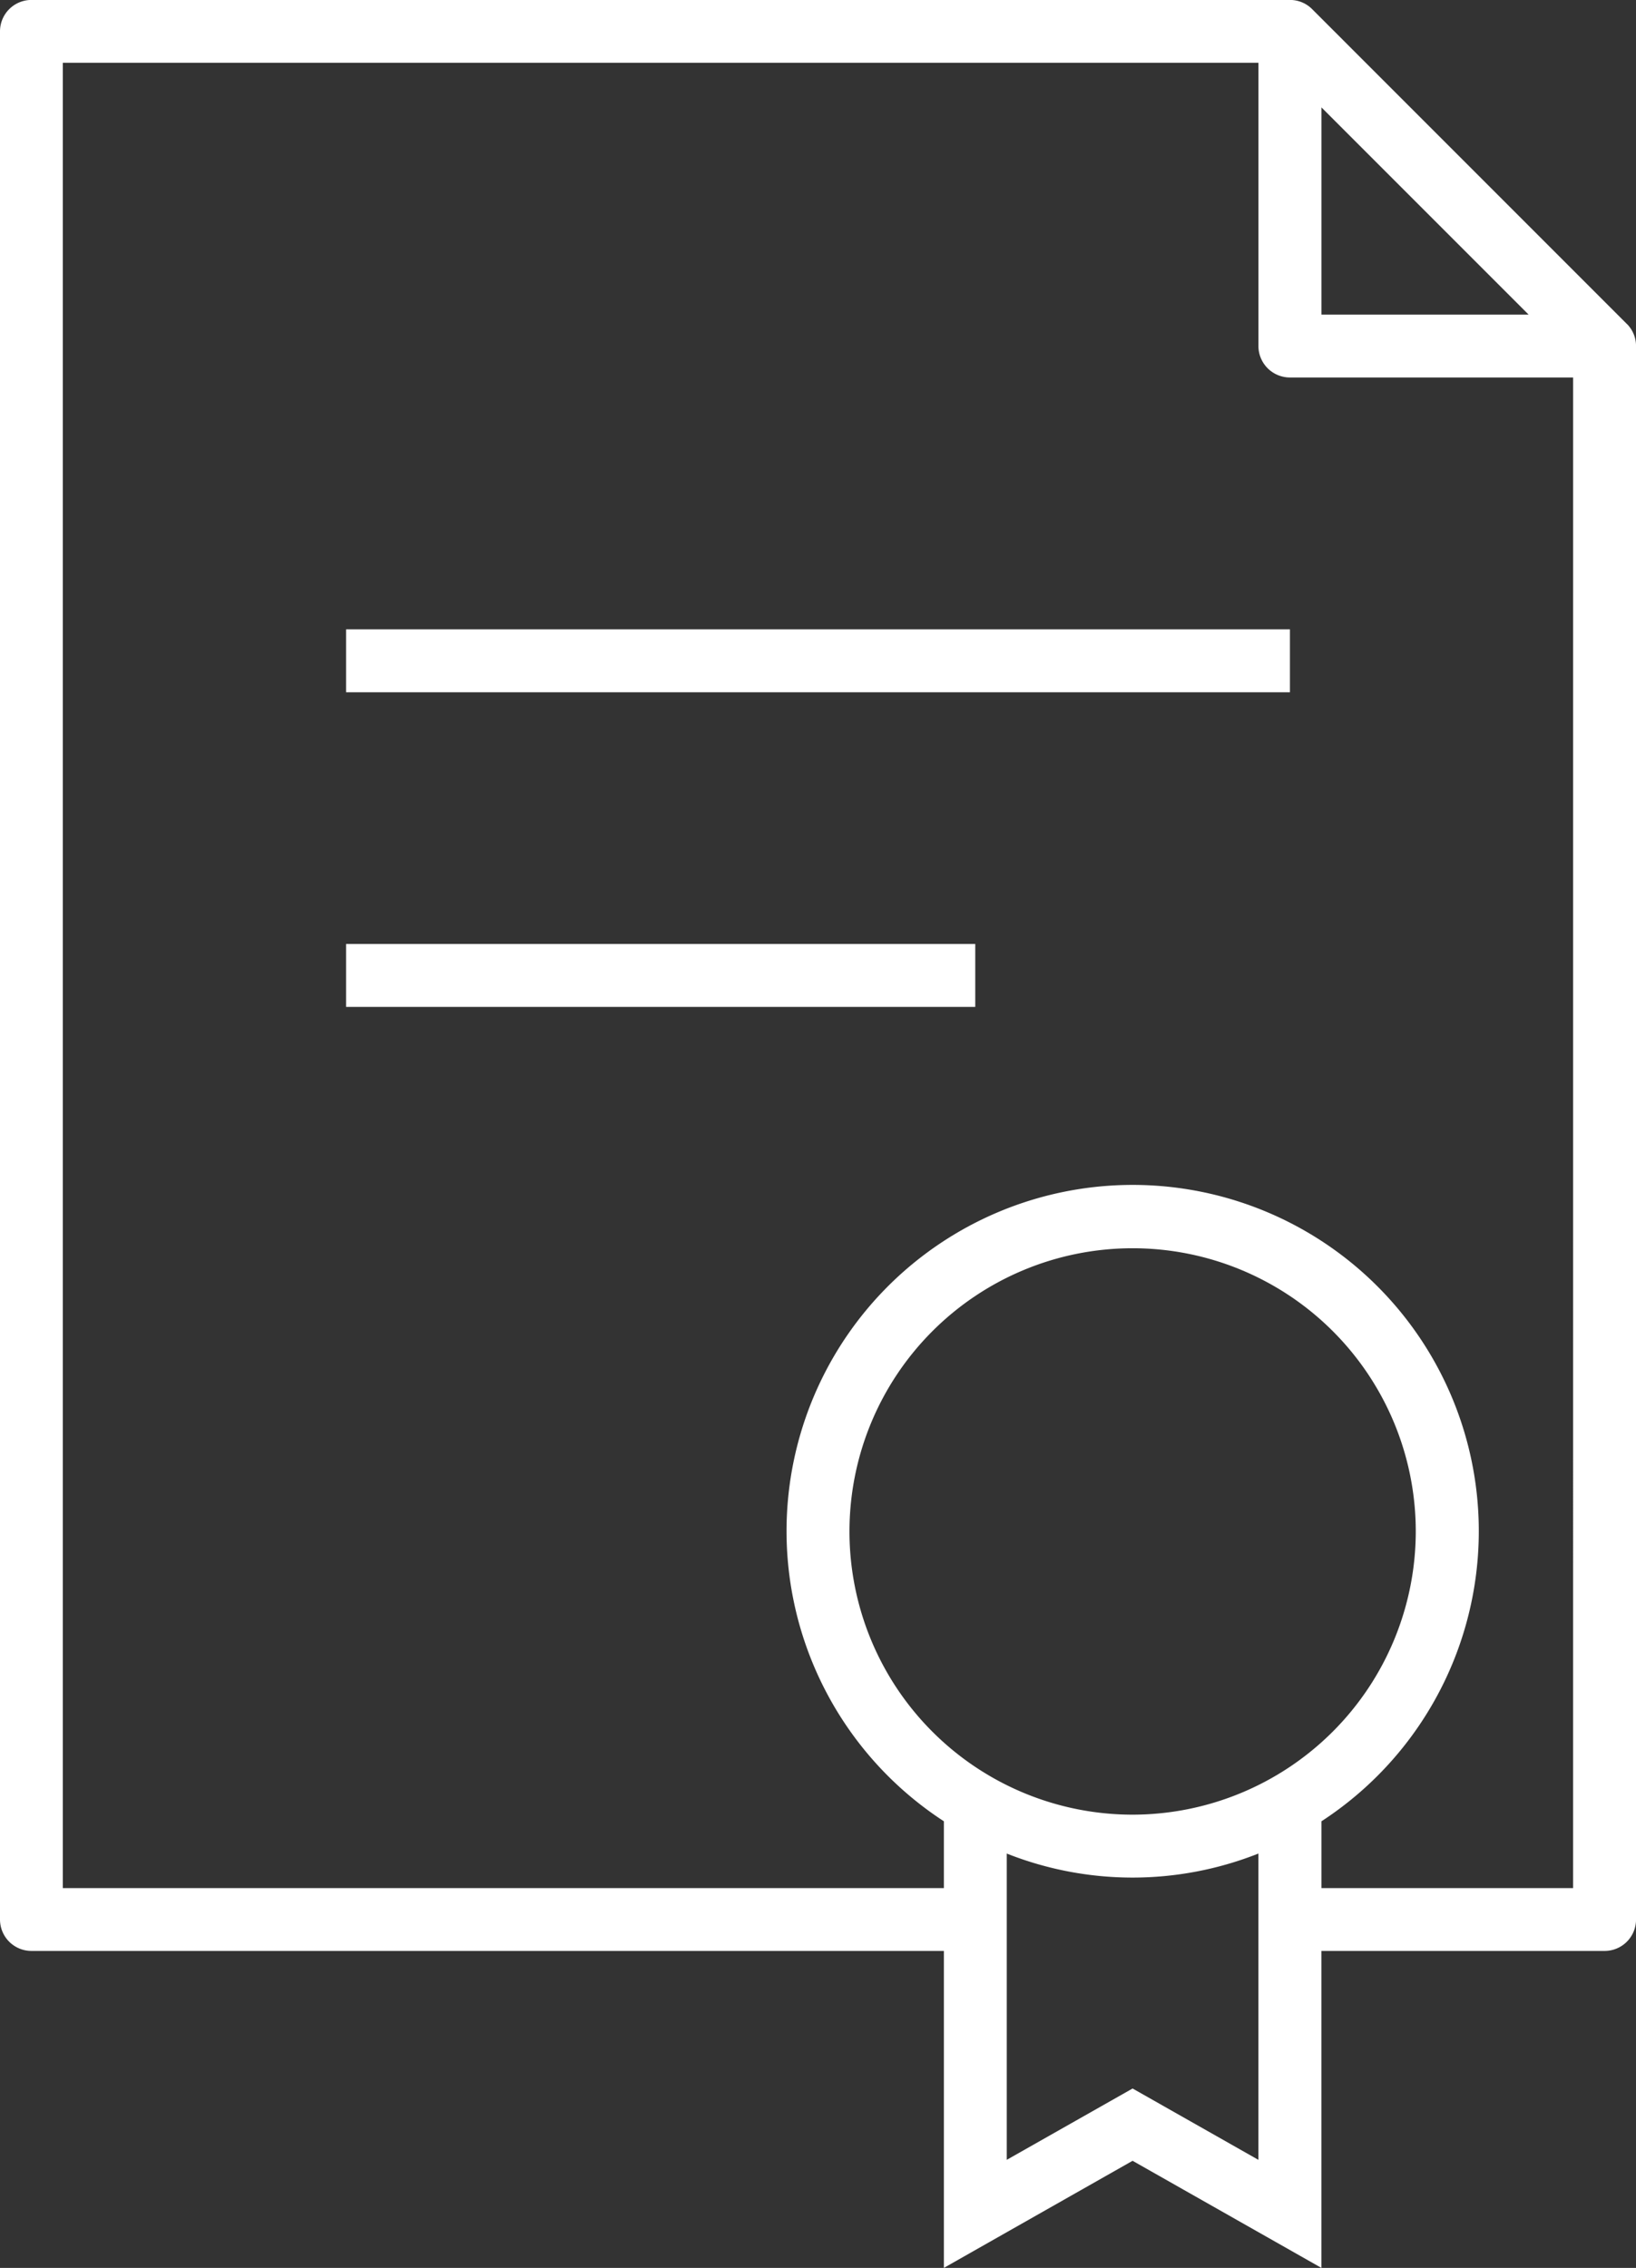 <svg xmlns="http://www.w3.org/2000/svg" xmlns:xlink="http://www.w3.org/1999/xlink" width="96.347" height="133.533" viewBox="0 0 96.347 133.533">
  <rect x="0" y="0" width="96.347" height="133.533" fill="#333333" stroke="none"/>
  <defs>
    <clipPath id="clip-path">
      <rect id="長方形_38" data-name="長方形 38" width="96.347" height="133.534" fill="none"/>
    </clipPath>
  </defs>
  <g id="グループ_14" data-name="グループ 14" transform="translate(0 0)">
    <g id="グループ_13" data-name="グループ 13" transform="translate(0 0)" clip-path="url(#clip-path)">
      <path id="パス_18" data-name="パス 18" d="M95.8,19.069,77.278.545A1.834,1.834,0,0,0,75.967,0H1.856A1.851,1.851,0,0,0,0,1.849V113.022a1.851,1.851,0,0,0,1.856,1.849H55.587v18.662L66.7,127.228l11.121,6.306V114.871H94.5a1.849,1.849,0,0,0,1.849-1.849V20.38a1.834,1.834,0,0,0-.545-1.311M77.823,6.327l12.2,12.2h-12.2ZM66.7,106.848A16.675,16.675,0,1,1,83.377,90.172,16.692,16.692,0,0,1,66.7,106.848m0,16.123-7.41,4.2V109.138a20.117,20.117,0,0,0,14.819,0v18.034Zm25.941-11.8H77.823v-3.933a20.384,20.384,0,1,0-22.236,0v3.933H3.7V3.7H74.111V20.38a1.855,1.855,0,0,0,1.856,1.849H92.642Z" transform="translate(0 -0.003)" fill="#fff"/>
      <rect id="長方形_36" data-name="長方形 36" width="55.587" height="3.705" transform="translate(20.38 37.055)" fill="#fff"/>
      <rect id="長方形_37" data-name="長方形 37" width="37.055" height="3.705" transform="translate(20.38 55.58)" fill="#fff"/>
    </g>
  </g>
</svg>
